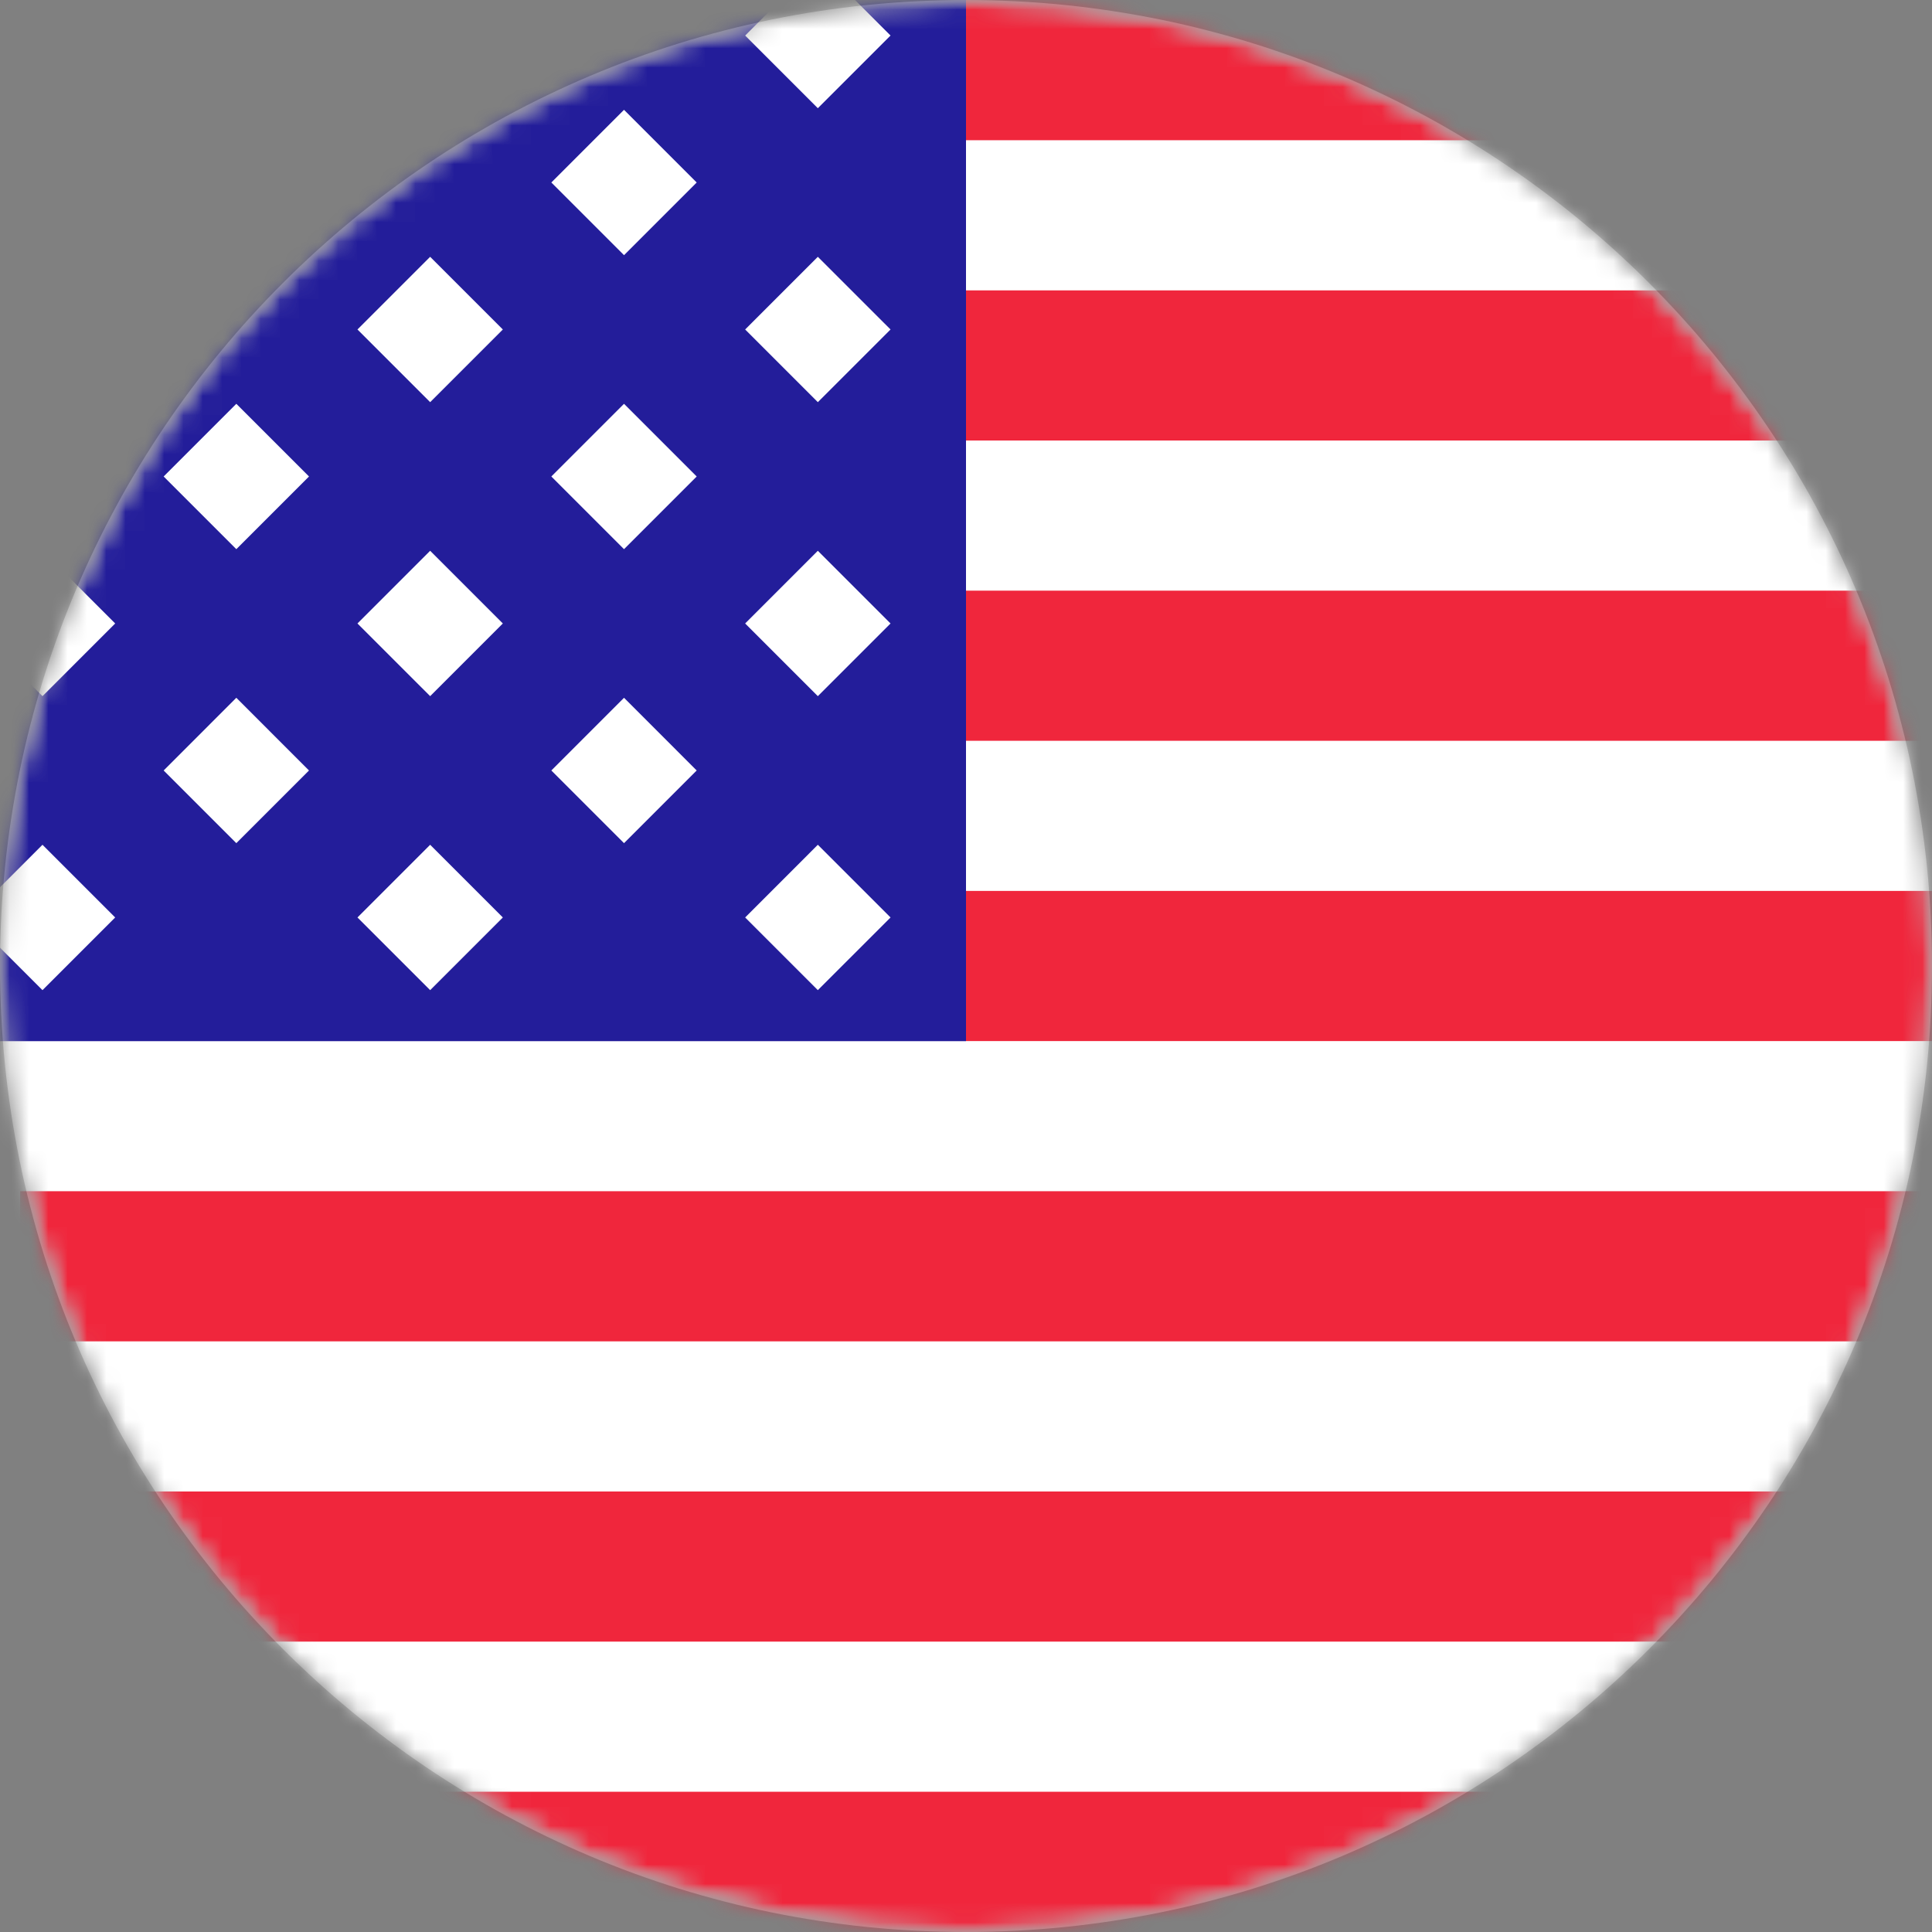 <svg width="100" height="100" viewBox="0 0 100 100" fill="none" xmlns="http://www.w3.org/2000/svg">
<rect x="0" y="0" width="100" height="100" fill="#808080" stroke="none"/>
<mask id="mask0_560_14374" style="mask-type:luminance" maskUnits="userSpaceOnUse" x="0" y="0" width="100" height="100">
<path d="M100 50C100 22.386 77.614 0 50 0C22.386 0 0 22.386 0 50C0 77.614 22.386 100 50 100C77.614 100 100 77.614 100 50Z" fill="white"/>
</mask>
<g mask="url(#mask0_560_14374)">
<path d="M100 50C100 22.386 77.614 0 50 0C22.386 0 0 22.386 0 50C0 77.614 22.386 100 50 100C77.614 100 100 77.614 100 50Z" fill="white"/>
<mask id="mask1_560_14374" style="mask-type:alpha" maskUnits="userSpaceOnUse" x="0" y="0" width="100" height="100">
<path d="M50 100C77.614 100 100 77.614 100 50C100 22.386 77.614 0 50 0C22.386 0 0 22.386 0 50C0 77.614 22.386 100 50 100Z" fill="white"/>
</mask>
<g mask="url(#mask1_560_14374)">
<path d="M0 0H100V100H0V0Z" fill="white"/>
<path d="M50 0H0V53.891H50V0Z" fill="#231D9A"/>
<path d="M32.299 13.208L36.061 9.446L32.299 5.684L28.537 9.446L32.299 13.208Z" fill="white"/>
<path d="M32.299 28.425L36.061 24.663L32.299 20.901L28.537 24.663L32.299 28.425Z" fill="white"/>
<path d="M32.299 43.642L36.061 39.88L32.299 36.117L28.537 39.88L32.299 43.642Z" fill="white"/>
<path d="M12.232 13.208L15.994 9.446L12.232 5.684L8.47 9.446L12.232 13.208Z" fill="white"/>
<path d="M12.232 28.425L15.994 24.663L12.232 20.901L8.47 24.663L12.232 28.425Z" fill="white"/>
<path d="M12.232 43.642L15.994 39.88L12.232 36.117L8.47 39.88L12.232 43.642Z" fill="white"/>
<path d="M42.331 20.816L46.094 17.054L42.331 13.292L38.569 17.054L42.331 20.816Z" fill="white"/>
<path d="M42.331 5.601L46.094 1.839L42.331 -1.924L38.569 1.839L42.331 5.601Z" fill="white"/>
<path d="M42.331 36.033L46.094 32.271L42.331 28.508L38.569 32.271L42.331 36.033Z" fill="white"/>
<path d="M42.331 51.25L46.094 47.488L42.331 43.725L38.569 47.488L42.331 51.25Z" fill="white"/>
<path d="M22.265 20.816L26.027 17.054L22.265 13.292L18.502 17.054L22.265 20.816Z" fill="white"/>
<path d="M22.265 36.033L26.027 32.271L22.265 28.508L18.502 32.271L22.265 36.033Z" fill="white"/>
<path d="M22.265 51.25L26.027 47.488L22.265 43.725L18.502 47.488L22.265 51.25Z" fill="white"/>
<path d="M2.199 20.816L5.962 17.054L2.199 13.292L-1.563 17.054L2.199 20.816Z" fill="white"/>
<path d="M2.199 36.033L5.962 32.271L2.199 28.508L-1.563 32.271L2.199 36.033Z" fill="white"/>
<path d="M2.199 51.25L5.962 47.488L2.199 43.725L-1.563 47.488L2.199 51.25Z" fill="white"/>
<path d="M123.826 -0.513H50V7.258H123.826V-0.513Z" fill="#F0263C"/>
<path d="M104.398 15.03H50V22.801H104.398V15.03Z" fill="#F0263C"/>
<path d="M104.398 30.572H50V38.343H104.398V30.572Z" fill="#F0263C"/>
<path d="M123.826 46.114H50V53.886H123.826V46.114Z" fill="#F0263C"/>
<path d="M123.438 61.657H1.042V69.428H123.438V61.657Z" fill="#F0263C"/>
<path d="M123.438 77.199H1.042V84.97H123.438V77.199Z" fill="#F0263C"/>
<path d="M123.438 92.741H1.042V100.513H123.438V92.741Z" fill="#F0263C"/>
</g>
</g>
</svg>
